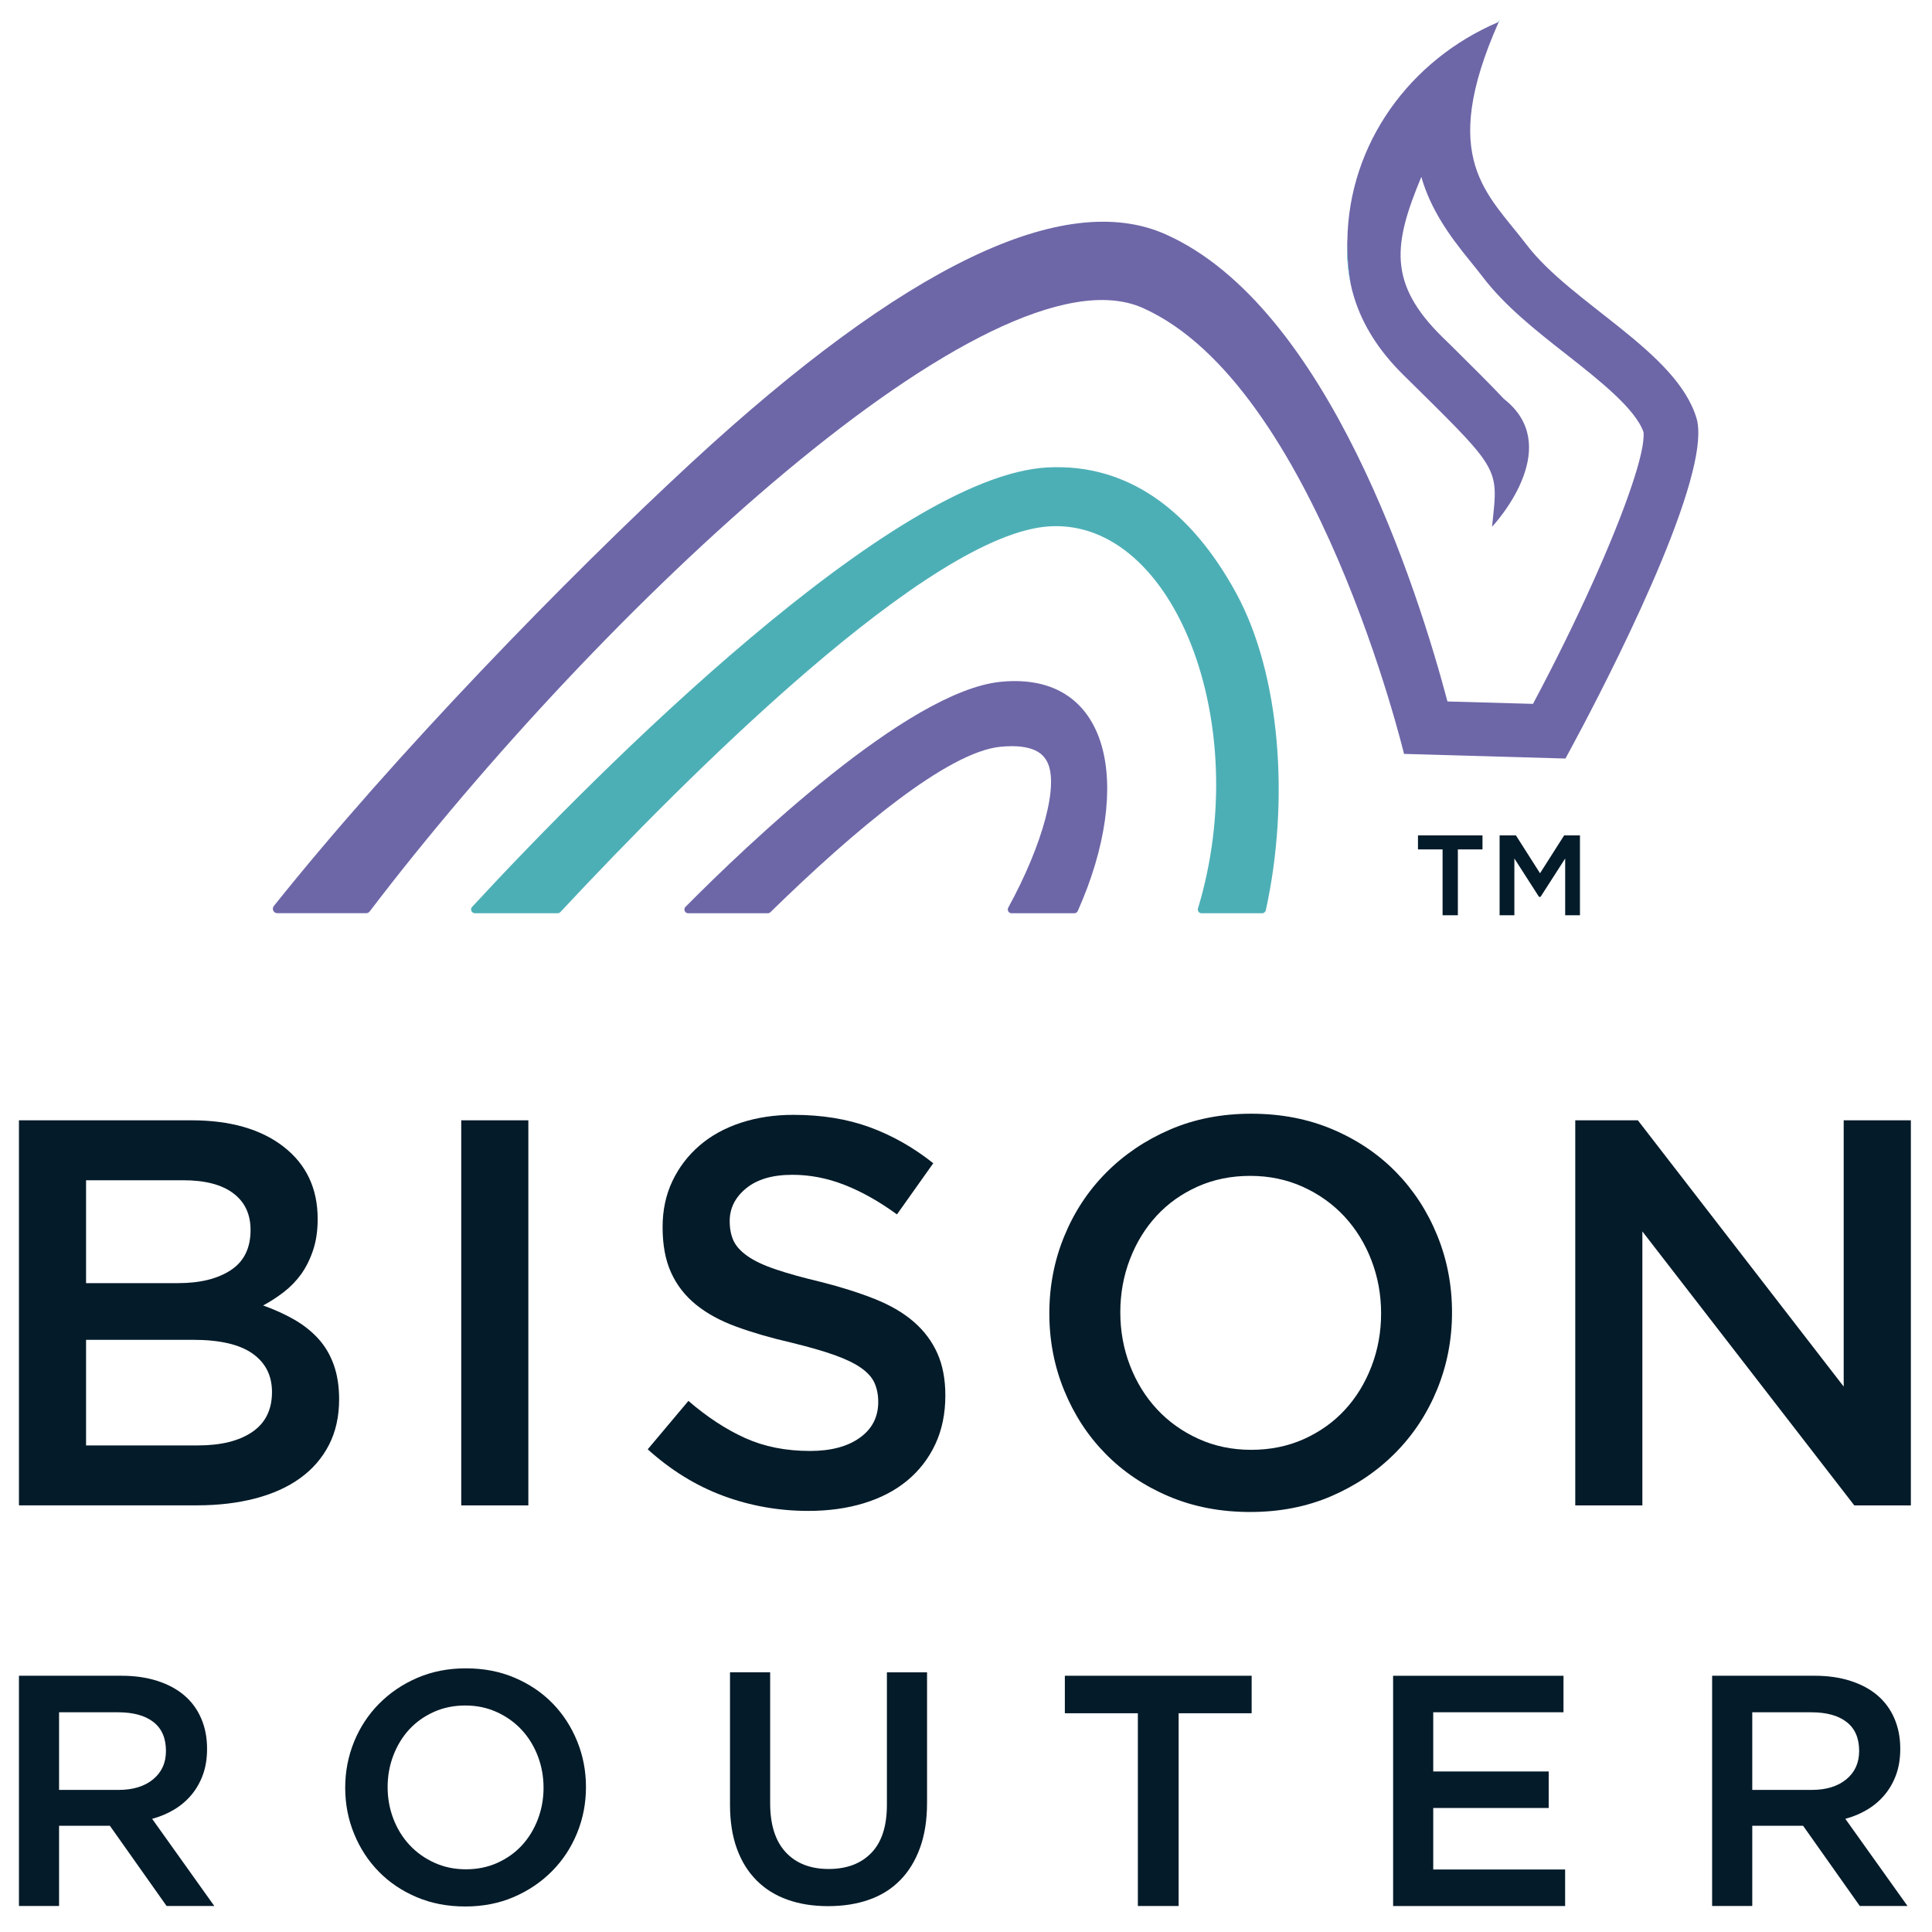 <svg width="68" height="68" viewBox="0 0 68 68" fill="none" xmlns="http://www.w3.org/2000/svg">
<path d="M9.982 40.361C10.781 40.983 11.181 41.829 11.181 42.903C11.181 43.317 11.127 43.685 11.018 44.008C10.909 44.331 10.768 44.613 10.595 44.852C10.422 45.091 10.217 45.301 9.98 45.483C9.744 45.663 9.504 45.819 9.261 45.948C9.658 46.09 10.021 46.254 10.348 46.441C10.675 46.628 10.957 46.85 11.194 47.108C11.432 47.365 11.614 47.671 11.743 48.026C11.872 48.381 11.936 48.789 11.936 49.253C11.936 49.859 11.816 50.393 11.578 50.857C11.339 51.321 11.001 51.711 10.563 52.027C10.125 52.343 9.597 52.581 8.978 52.742C8.359 52.903 7.676 52.983 6.929 52.983H0.667V39.431H6.736C8.101 39.431 9.184 39.741 9.982 40.361ZM8.124 44.705C8.587 44.4 8.819 43.929 8.819 43.293C8.819 42.735 8.616 42.303 8.21 41.999C7.805 41.693 7.216 41.541 6.444 41.541H3.029V45.162H6.271C7.043 45.162 7.66 45.009 8.124 44.705ZM8.879 50.4C9.342 50.084 9.573 49.616 9.573 48.996C9.573 48.415 9.345 47.963 8.888 47.641C8.431 47.318 7.732 47.157 6.793 47.157H3.029V50.874H6.966C7.778 50.874 8.415 50.717 8.879 50.4Z" fill="#041B29"/>
<path d="M18.596 39.431V52.985H16.234V39.431H18.596Z" fill="#041B29"/>
<path d="M25.819 43.671C25.909 43.865 26.075 44.046 26.314 44.213C26.553 44.381 26.883 44.536 27.304 44.678C27.724 44.821 28.259 44.969 28.905 45.123C29.617 45.304 30.248 45.504 30.798 45.724C31.348 45.944 31.804 46.211 32.166 46.527C32.529 46.844 32.804 47.211 32.992 47.631C33.179 48.051 33.273 48.545 33.273 49.113C33.273 49.759 33.154 50.333 32.918 50.836C32.681 51.339 32.351 51.765 31.928 52.114C31.506 52.463 30.998 52.727 30.406 52.908C29.813 53.089 29.162 53.179 28.452 53.179C27.406 53.179 26.406 53.001 25.451 52.647C24.495 52.291 23.611 51.746 22.798 51.011L24.23 49.307C24.889 49.875 25.554 50.311 26.225 50.614C26.896 50.917 27.658 51.069 28.51 51.069C29.246 51.069 29.83 50.914 30.262 50.604C30.695 50.294 30.911 49.875 30.911 49.345C30.911 49.101 30.869 48.881 30.785 48.687C30.701 48.493 30.545 48.315 30.319 48.154C30.093 47.993 29.781 47.841 29.387 47.699C28.992 47.557 28.478 47.409 27.844 47.254C27.119 47.087 26.475 46.899 25.913 46.693C25.349 46.487 24.877 46.228 24.495 45.918C24.113 45.608 23.822 45.234 23.622 44.795C23.421 44.356 23.321 43.821 23.321 43.188C23.321 42.595 23.436 42.055 23.666 41.571C23.897 41.087 24.214 40.671 24.617 40.323C25.02 39.974 25.505 39.706 26.072 39.519C26.639 39.332 27.257 39.239 27.929 39.239C28.922 39.239 29.817 39.384 30.611 39.674C31.405 39.965 32.151 40.387 32.848 40.942L31.57 42.743C30.95 42.291 30.337 41.945 29.73 41.707C29.123 41.468 28.51 41.349 27.89 41.349C27.193 41.349 26.651 41.507 26.264 41.823C25.877 42.139 25.683 42.523 25.683 42.975C25.683 43.245 25.728 43.477 25.819 43.671Z" fill="#041B29"/>
<path d="M50.584 48.899C50.236 49.751 49.745 50.497 49.112 51.136C48.48 51.775 47.731 52.282 46.866 52.656C46.002 53.03 45.046 53.217 44 53.217C42.955 53.217 42 53.033 41.134 52.665C40.27 52.298 39.528 51.797 38.908 51.165C38.288 50.533 37.804 49.791 37.456 48.939C37.107 48.087 36.933 47.183 36.933 46.227C36.933 45.272 37.107 44.369 37.456 43.517C37.804 42.665 38.294 41.919 38.927 41.28C39.56 40.641 40.308 40.135 41.173 39.76C42.038 39.386 42.994 39.199 44.039 39.199C45.085 39.199 46.04 39.383 46.905 39.751C47.77 40.118 48.512 40.619 49.132 41.251C49.751 41.884 50.236 42.626 50.584 43.478C50.932 44.33 51.106 45.234 51.106 46.189C51.107 47.144 50.932 48.047 50.584 48.899ZM48.27 44.359C48.044 43.771 47.728 43.259 47.322 42.819C46.915 42.381 46.428 42.032 45.86 41.774C45.291 41.516 44.672 41.387 44 41.387C43.329 41.387 42.713 41.513 42.152 41.764C41.59 42.016 41.109 42.358 40.709 42.791C40.309 43.223 39.996 43.733 39.77 44.32C39.544 44.907 39.431 45.531 39.431 46.189C39.431 46.847 39.544 47.47 39.77 48.057C39.996 48.645 40.312 49.158 40.719 49.597C41.126 50.035 41.613 50.384 42.181 50.642C42.749 50.9 43.368 51.029 44.04 51.029C44.71 51.029 45.328 50.903 45.889 50.652C46.45 50.4 46.932 50.059 47.332 49.625C47.732 49.193 48.045 48.683 48.271 48.096C48.497 47.509 48.61 46.885 48.61 46.227C48.61 45.569 48.496 44.946 48.27 44.359Z" fill="#041B29"/>
<path d="M64.893 39.431H67.256V52.985H65.265L57.806 43.342V52.985H55.444V39.431H57.647L64.892 48.803V39.431H64.893Z" fill="#041B29"/>
<path d="M5.864 67.085L3.867 64.26H2.079V67.085H0.667V58.981H4.278C4.741 58.981 5.16 59.041 5.535 59.161C5.909 59.281 6.225 59.45 6.484 59.67C6.743 59.89 6.941 60.16 7.08 60.48C7.219 60.8 7.288 61.157 7.288 61.551C7.288 61.89 7.24 62.193 7.144 62.459C7.047 62.726 6.914 62.961 6.745 63.165C6.575 63.37 6.372 63.544 6.136 63.687C5.901 63.829 5.641 63.939 5.355 64.017L7.543 67.085H5.864ZM5.4 60.609C5.106 60.381 4.692 60.267 4.157 60.267H2.079V62.999H4.169C4.68 62.999 5.087 62.875 5.388 62.627C5.691 62.379 5.841 62.045 5.841 61.627C5.841 61.177 5.694 60.838 5.4 60.609Z" fill="#041B29"/>
<path d="M20.311 64.519C20.103 65.029 19.81 65.474 19.431 65.857C19.053 66.239 18.606 66.542 18.089 66.766C17.571 66.99 17.001 67.102 16.375 67.102C15.75 67.102 15.179 66.992 14.662 66.772C14.145 66.552 13.701 66.253 13.331 65.874C12.96 65.496 12.671 65.052 12.463 64.543C12.254 64.034 12.15 63.494 12.15 62.923C12.15 62.352 12.255 61.812 12.463 61.302C12.671 60.793 12.964 60.347 13.343 59.965C13.721 59.583 14.168 59.279 14.685 59.056C15.203 58.832 15.773 58.72 16.399 58.72C17.024 58.72 17.595 58.83 18.112 59.05C18.629 59.27 19.073 59.569 19.443 59.947C19.814 60.325 20.103 60.77 20.311 61.278C20.52 61.788 20.624 62.328 20.624 62.899C20.624 63.47 20.52 64.01 20.311 64.519ZM18.928 61.805C18.793 61.454 18.604 61.147 18.361 60.885C18.117 60.623 17.826 60.414 17.487 60.26C17.147 60.105 16.777 60.028 16.375 60.028C15.974 60.028 15.605 60.103 15.27 60.254C14.934 60.405 14.647 60.609 14.407 60.867C14.168 61.126 13.981 61.431 13.846 61.782C13.711 62.133 13.643 62.505 13.643 62.899C13.643 63.293 13.711 63.665 13.846 64.016C13.981 64.368 14.17 64.674 14.413 64.936C14.657 65.198 14.948 65.407 15.287 65.561C15.627 65.716 15.997 65.793 16.399 65.793C16.799 65.793 17.169 65.718 17.504 65.567C17.84 65.416 18.127 65.212 18.367 64.954C18.606 64.695 18.793 64.39 18.928 64.039C19.063 63.688 19.131 63.316 19.131 62.922C19.131 62.529 19.063 62.156 18.928 61.805Z" fill="#041B29"/>
<path d="M32.629 63.455C32.629 64.057 32.546 64.586 32.38 65.041C32.214 65.496 31.98 65.877 31.679 66.181C31.378 66.486 31.014 66.714 30.585 66.864C30.157 67.015 29.677 67.09 29.144 67.09C28.619 67.09 28.145 67.015 27.72 66.864C27.295 66.714 26.933 66.488 26.632 66.187C26.331 65.886 26.099 65.514 25.937 65.07C25.775 64.626 25.694 64.111 25.694 63.524V58.859H27.107V63.467C27.107 64.223 27.289 64.798 27.654 65.192C28.018 65.585 28.523 65.782 29.167 65.782C29.804 65.782 30.304 65.593 30.669 65.215C31.034 64.837 31.216 64.274 31.216 63.525V58.86H32.629V63.455H32.629Z" fill="#041B29"/>
<path d="M41.484 67.085H40.049V60.301H37.479V58.981H44.054V60.301H41.484V67.085Z" fill="#041B29"/>
<path d="M55.029 60.266H50.445V62.35H54.509V63.635H50.445V65.8H55.087V67.086H49.033V58.982H55.03V60.266H55.029Z" fill="#041B29"/>
<path d="M65.459 67.085L63.462 64.26H61.674V67.085H60.261V58.981H63.873C64.336 58.981 64.755 59.041 65.129 59.161C65.503 59.281 65.82 59.45 66.079 59.67C66.337 59.89 66.536 60.16 66.675 60.48C66.813 60.8 66.883 61.157 66.883 61.551C66.883 61.89 66.835 62.193 66.739 62.459C66.642 62.726 66.509 62.961 66.339 63.165C66.169 63.37 65.967 63.544 65.731 63.687C65.496 63.829 65.235 63.939 64.95 64.017L67.138 67.085H65.459ZM64.995 60.609C64.701 60.381 64.287 60.267 63.752 60.267H61.674V62.999H63.764C64.275 62.999 64.681 62.875 64.983 62.627C65.285 62.379 65.436 62.045 65.436 61.627C65.436 61.177 65.289 60.838 64.995 60.609Z" fill="#041B29"/>
<path d="M51.312 32.214H50.774V29.897H49.908V29.404H52.179V29.897H51.312V32.214ZM54.222 31.566H54.168L53.301 30.216V32.214H52.781V29.404H53.356L54.204 30.736L55.052 29.404H55.609V32.214H55.089V30.216L54.222 31.566Z" fill="#041B29"/>
<path d="M44.42 32.144H42.291C42.202 32.144 42.139 32.058 42.165 31.973C44.132 25.476 41.328 18.299 36.969 18.524C32.755 18.74 24.204 27.301 19.723 32.102C19.698 32.129 19.663 32.143 19.627 32.143H16.715C16.598 32.143 16.537 32.005 16.616 31.92C21.122 27.043 31.459 16.73 36.873 16.452C39.661 16.307 41.901 17.924 43.513 20.884C45.078 23.761 45.392 28.209 44.553 32.038C44.538 32.1 44.483 32.144 44.42 32.144Z" fill="#4DAFB6"/>
<path d="M37.811 32.144H35.603C35.502 32.144 35.439 32.035 35.487 31.946C36.683 29.765 37.34 27.504 36.805 26.725C36.712 26.586 36.42 26.164 35.209 26.284C33.356 26.47 30.102 29.187 27.116 32.106C27.091 32.13 27.058 32.144 27.023 32.144H24.224C24.105 32.144 24.044 32.002 24.127 31.918C26.262 29.765 31.941 24.328 35.214 23.998C39.088 23.608 39.911 27.636 37.934 32.063C37.913 32.112 37.864 32.144 37.811 32.144Z" fill="#6D67A8"/>
<path d="M47.536 9.98C47.433 9.495 47.399 8.999 47.419 8.498V8.594C47.418 9.064 47.458 9.529 47.536 9.98Z" fill="#00B7C2"/>
<path d="M52.798 0.667C52.781 0.701 52.767 0.736 52.752 0.77C52.741 0.772 52.733 0.776 52.721 0.784C52.752 0.747 52.778 0.71 52.798 0.667Z" fill="#00B7C2"/>
<path d="M59.568 16.616C58.667 20.247 55.098 26.698 55.098 26.698L49.417 26.535C49.417 26.535 46.293 13.545 40.224 10.84C34.931 8.483 21.1 21.461 13.01 32.082C12.979 32.122 12.934 32.142 12.885 32.142H9.761C9.63 32.142 9.556 31.991 9.638 31.889C13.874 26.584 19.929 20.355 24.353 16.268C31.841 9.353 37.451 6.656 41.026 8.247C46.75 10.796 49.908 20.78 50.946 24.689L53.956 24.774C55.501 21.875 56.795 18.994 57.428 17.104C57.724 16.226 57.878 15.564 57.847 15.213C57.565 14.389 56.285 13.381 55.15 12.488C54.078 11.648 52.97 10.778 52.18 9.738C52.038 9.552 51.89 9.37 51.744 9.19C50.992 8.27 50.348 7.354 50.026 6.226C49.051 8.572 48.834 9.96 50.761 11.858L51.109 12.197C51.856 12.941 52.457 13.531 52.933 14.041C53.959 14.843 53.942 15.869 53.628 16.741C53.269 17.747 52.514 18.542 52.514 18.542C52.636 17.382 52.73 16.918 52.226 16.176C51.804 15.557 50.966 14.748 49.384 13.186C48.533 12.348 47.96 11.439 47.661 10.467C47.61 10.307 47.57 10.145 47.536 9.98C47.459 9.529 47.419 9.064 47.419 8.594V8.498C47.419 8.489 47.419 8.48 47.422 8.472C47.47 5.046 49.631 2.106 52.721 0.784C52.732 0.775 52.741 0.772 52.752 0.77C50.603 5.607 52.359 6.807 53.73 8.612C55.318 10.695 59.004 12.363 59.711 14.717C59.838 15.144 59.77 15.812 59.568 16.616Z" fill="#6D67A8"/>
</svg>
